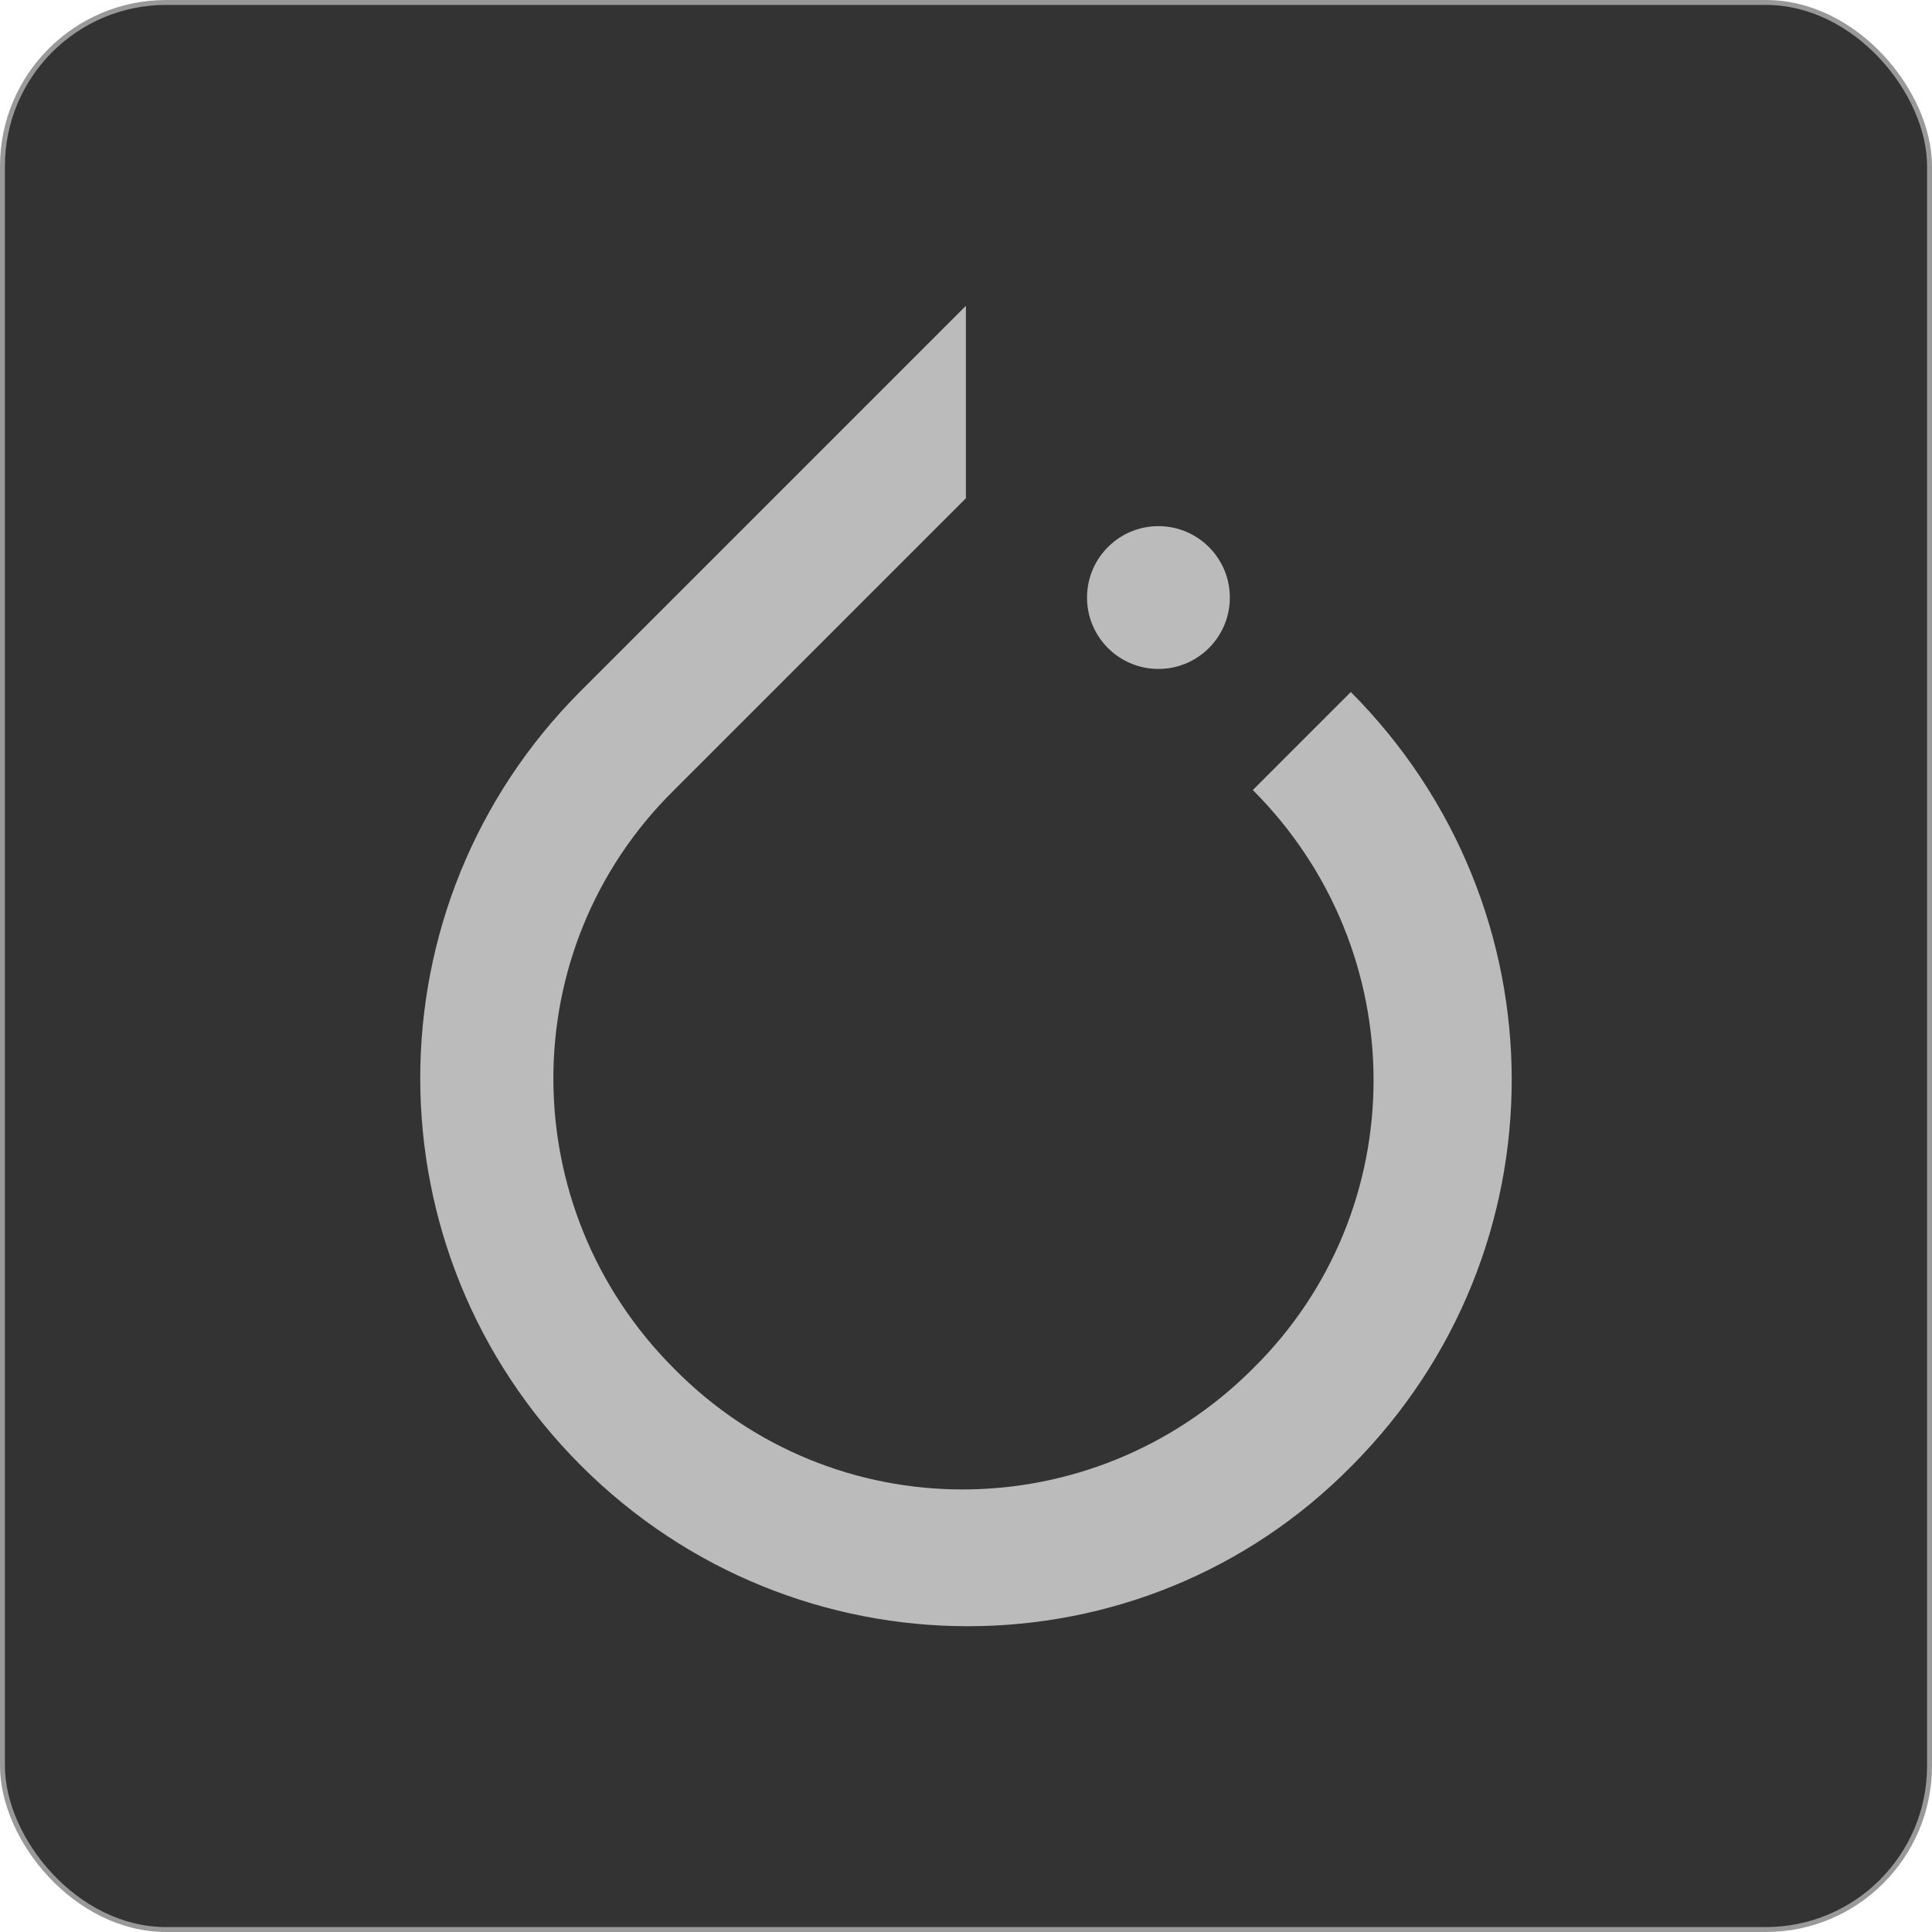 <?xml version="1.0" encoding="UTF-8"?>
<svg id="Layer_2" xmlns="http://www.w3.org/2000/svg" viewBox="0 0 392.6 392.6">
  <defs>
    <style>
      .cls-1 {
        fill: #333;
        stroke: #999;
        stroke-miterlimit: 10;
      }

      .cls-2 {
        fill: #bbb;
      }
    </style>
  </defs>
  <g id="Layer_2-2" data-name="Layer_2">
    <g>
      <rect class="cls-1" x=".5" y=".5" width="391.6" height="391.6" rx="33.27" ry="33.27"/>
      <g>
        <path class="cls-2" d="M274.51,140.61l-19.93,19.93c32.72,32.72,32.72,85.36,0,117.59-32.72,32.72-85.36,32.72-117.59,0-32.72-32.72-32.72-85.36,0-117.59h0l51.91-51.91,7.38-7.38h0v-39.11l-78.23,78.23c-43.54,43.54-43.54,113.9,0,157.44,43.54,43.54,113.9,43.54,156.7,0,43.3-43.54,43.3-113.41-.25-157.19Z"/>
        <circle class="cls-2" cx="235.4" cy="121.43" r="14.51" transform="translate(109.64 354.54) rotate(-88.94)"/>
      </g>
    </g>
  </g>
</svg>